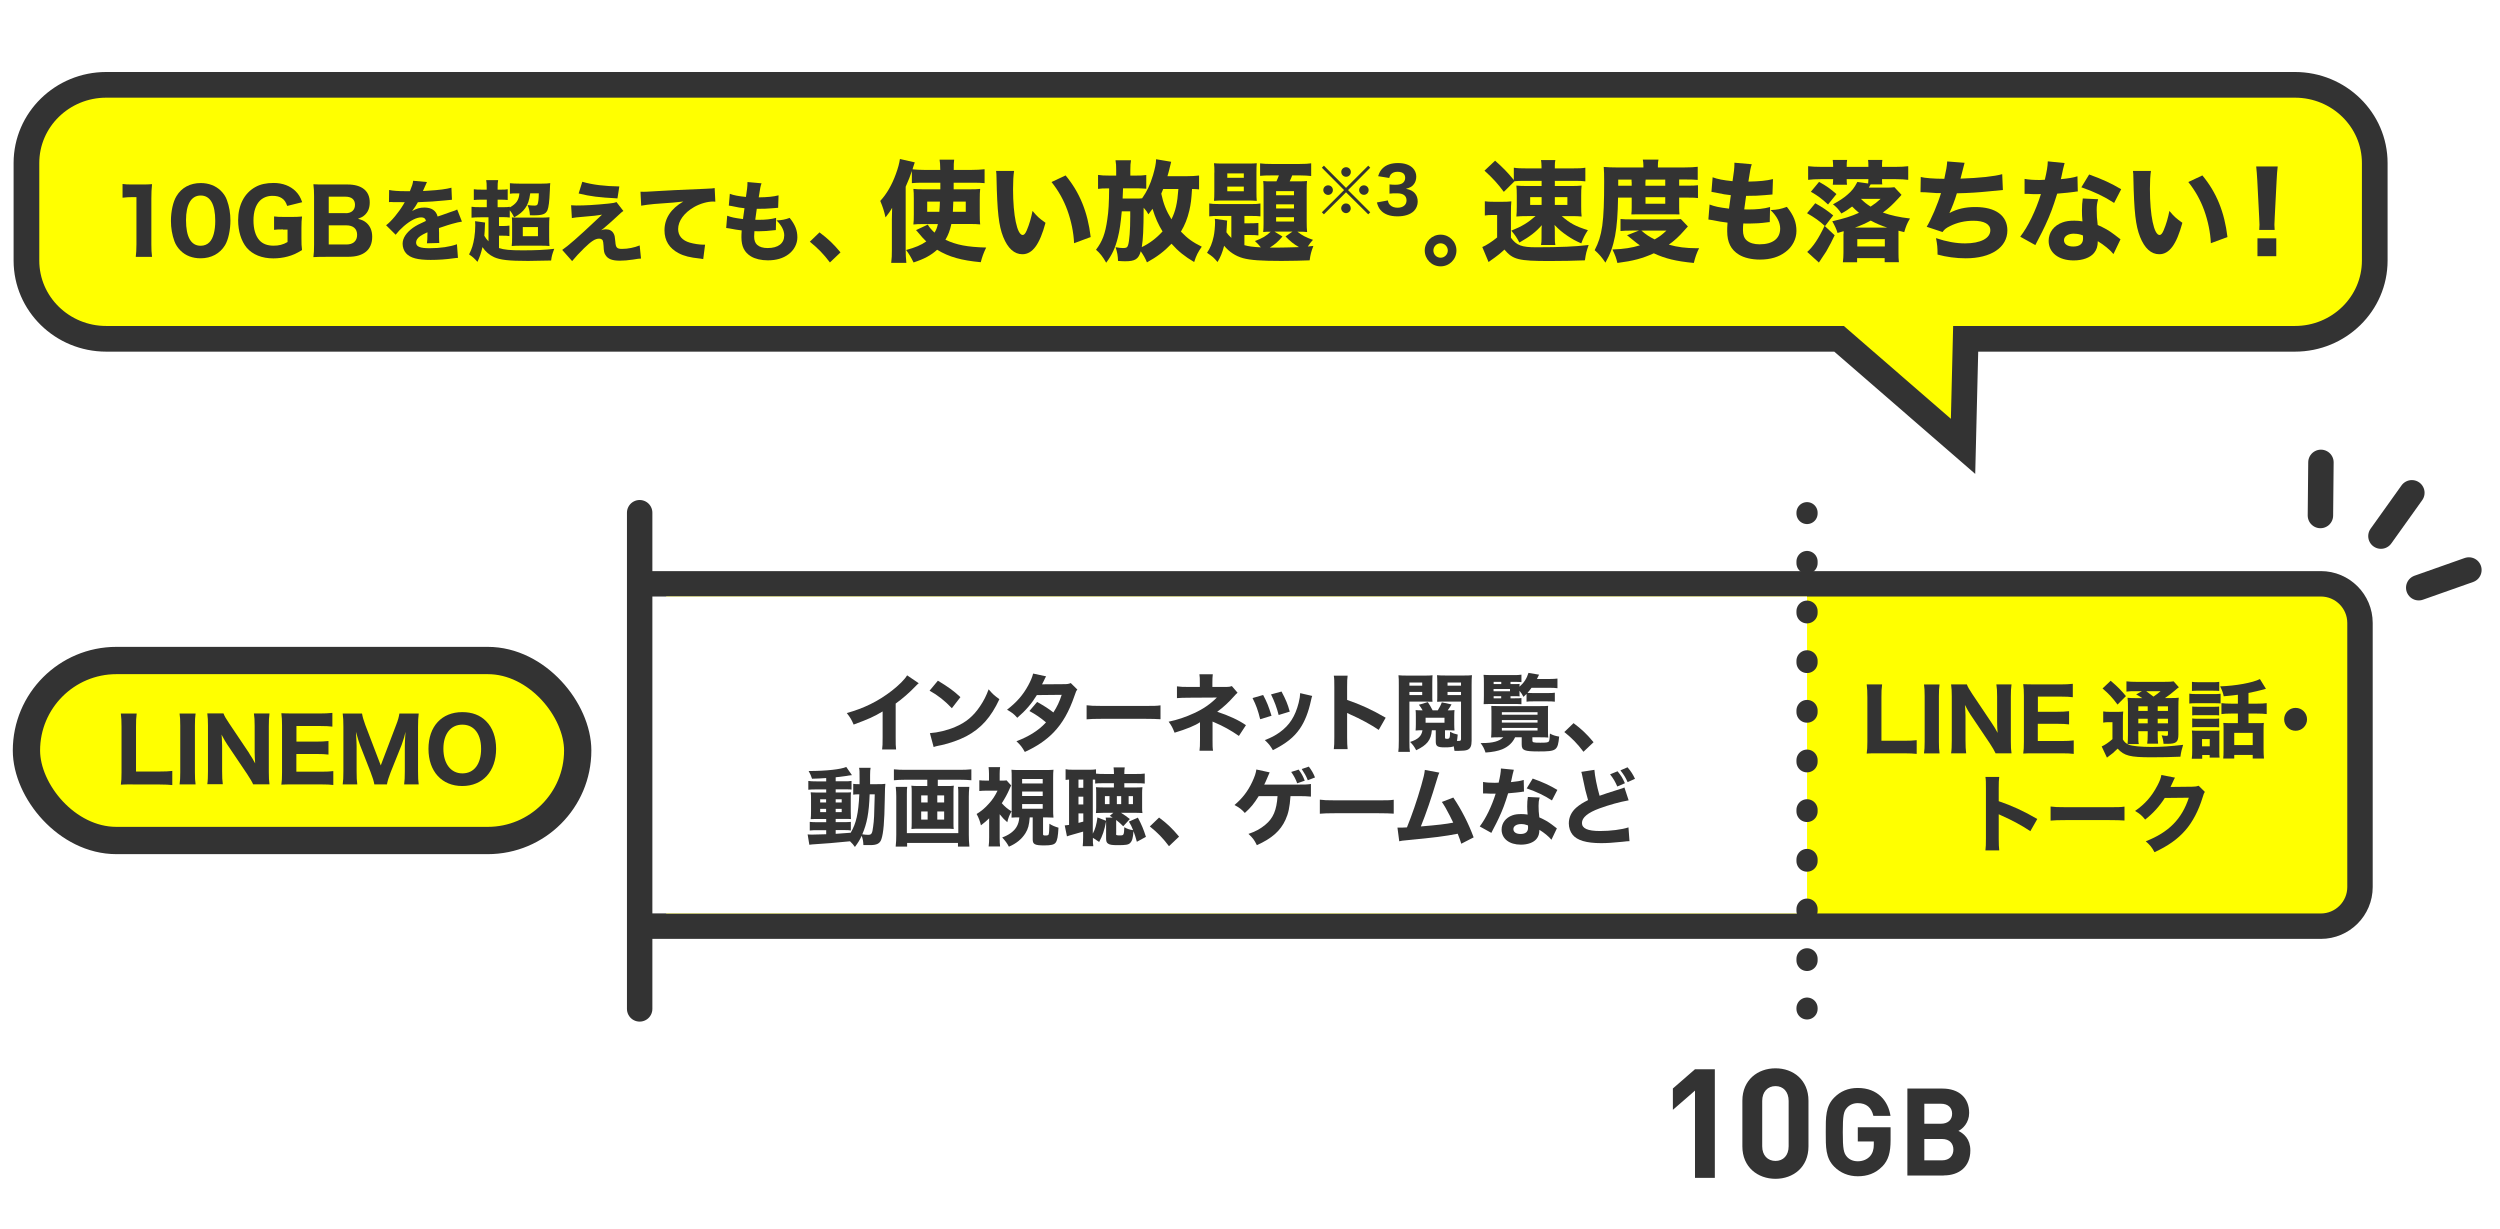 <?xml version="1.0" encoding="UTF-8"?>
<svg id="_レイヤー_2" data-name="レイヤー 2" xmlns="http://www.w3.org/2000/svg" viewBox="0 0 295 145">
  <defs>
    <style>
      .cls-1 {
        stroke-width: 3.03px;
      }

      .cls-1, .cls-2, .cls-3, .cls-4, .cls-5, .cls-6, .cls-7 {
        stroke: #333;
      }

      .cls-1, .cls-2, .cls-4, .cls-5, .cls-7 {
        stroke-miterlimit: 10;
      }

      .cls-1, .cls-2, .cls-6 {
        fill: #ff0;
      }

      .cls-2, .cls-3, .cls-5 {
        stroke-width: 3px;
      }

      .cls-3, .cls-4, .cls-5, .cls-6, .cls-7 {
        stroke-linecap: round;
      }

      .cls-3, .cls-4, .cls-5, .cls-7 {
        fill: none;
      }

      .cls-3, .cls-6 {
        stroke-linejoin: round;
      }

      .cls-8 {
        fill: #fff;
      }

      .cls-4, .cls-7 {
        stroke-width: 2.5px;
      }

      .cls-6 {
        stroke-width: 3.22px;
      }

      .cls-7 {
        stroke-dasharray: .19 5.67;
      }

      .cls-9 {
        fill: #333;
      }
    </style>
  </defs>
  <g id="_レイヤー_2-2" data-name="レイヤー 2">
    <rect class="cls-8" width="295" height="145"/>
    <path class="cls-1" d="M270.8,10.01H12.54c-5.2,0-9.42,4.13-9.42,9.23v11.51c0,5.1,4.22,9.23,9.42,9.23h204.47l14.63,12.69.31-12.69h38.85c5.2,0,9.42-4.13,9.42-9.23v-11.51c0-5.1-4.22-9.23-9.42-9.23Z"/>
    <rect class="cls-6" x="3.12" y="77.94" width="65.05" height="21.24" rx="10.62" ry="10.62"/>
    <path class="cls-2" d="M77.11,68.89h196.75c2.55,0,4.62,2.07,4.62,4.62v31.16c0,2.55-2.07,4.62-4.62,4.62H77.11v-40.39h0Z"/>
    <g>
      <path class="cls-9" d="M15.66,92.56c-.64,0-1.02,0-1.4.03.06-.38.08-.78.08-1.43v-5.38c0-.71-.02-1.11-.08-1.58h1.87c-.07.63-.08.76-.08,1.56v5.28h2.76c.71,0,1.07-.02,1.52-.07v1.67c-.3-.04-.87-.07-1.52-.07h-3.15Z"/>
      <path class="cls-9" d="M23.08,84.2c-.06.41-.08.73-.08,1.42v5.52c0,.66.02,1.02.08,1.42h-1.89c.06-.4.08-.78.08-1.42v-5.52c0-.71-.02-.98-.08-1.42h1.89Z"/>
      <path class="cls-9" d="M29.41,88.91c.24.35.48.76.7,1.17-.03-.36-.06-.91-.06-1.29v-3.12c0-.67-.02-1.04-.09-1.48h1.84c-.06.43-.08.83-.08,1.49v5.44c0,.61.02,1.05.08,1.43h-1.93c-.12-.28-.37-.7-.7-1.2l-2.37-3.52c-.21-.31-.38-.62-.66-1.15q.01.12.04.48c.01.17.03.61.03.81v3c0,.7.02,1.17.08,1.57h-1.83c.06-.37.08-.85.08-1.58v-5.35c0-.57-.02-.98-.08-1.43h1.91c.09.27.3.64.67,1.18l2.37,3.53Z"/>
      <path class="cls-9" d="M39.33,92.63c-.38-.05-.76-.07-1.43-.07h-3.29c-.7,0-.99,0-1.41.03.06-.41.08-.77.08-1.43v-5.59c0-.59-.02-.92-.08-1.41.42.02.69.03,1.4.03h3.19c.56,0,.91-.02,1.43-.07v1.62c-.43-.05-.78-.07-1.43-.07h-2.81v1.84h2.34c.58,0,.96-.02,1.44-.07v1.6c-.44-.05-.76-.07-1.44-.07h-2.35v2.09h2.94c.64,0,.97-.02,1.42-.07v1.64Z"/>
      <path class="cls-9" d="M44.17,92.56c-.05-.35-.2-.83-.44-1.45l-1.25-3.2c-.12-.32-.27-.79-.48-1.56.06,1,.08,1.41.08,1.67v2.99c0,.72.02,1.14.08,1.55h-1.72c.06-.43.08-.85.08-1.55v-5.25c0-.65-.02-1.13-.08-1.56h2.28c.06.38.19.81.38,1.33l1.83,4.79,1.82-4.79c.21-.52.32-.94.38-1.33h2.28c-.06.49-.08.87-.08,1.56v5.25c0,.77.02,1.16.08,1.55h-1.72c.06-.46.08-.83.08-1.55v-3.02c0-.25.02-.66.08-1.64q-.05.2-.16.65c-.05.18-.23.73-.29.88l-1.3,3.24c-.21.53-.39,1.11-.44,1.44h-1.5Z"/>
      <path class="cls-9" d="M57.36,85.1c.77.76,1.18,1.91,1.18,3.26,0,2.65-1.58,4.39-3.99,4.39s-3.99-1.72-3.99-4.38,1.56-4.34,3.99-4.34c1.16,0,2.1.35,2.81,1.07ZM56.77,88.36c0-1.01-.27-1.79-.76-2.28-.38-.38-.88-.57-1.46-.57-1.37,0-2.23,1.1-2.23,2.84s.86,2.91,2.24,2.91,2.21-1.1,2.21-2.89Z"/>
    </g>
    <g>
      <path class="cls-9" d="M200.01,138.99v-10.3l-2.61,2.27v-2.52l2.61-2.27h2.34v12.82h-2.34Z"/>
      <path class="cls-9" d="M209.51,139.1c-2.09,0-3.91-1.37-3.91-3.82v-5.4c0-2.45,1.82-3.82,3.91-3.82s3.89,1.37,3.89,3.82v5.4c0,2.45-1.8,3.82-3.89,3.82ZM211.06,129.91c0-1.08-.63-1.75-1.55-1.75s-1.57.67-1.57,1.75v5.35c0,1.08.65,1.73,1.57,1.73s1.55-.65,1.55-1.73v-5.35Z"/>
      <path class="cls-9" d="M222.12,137.63c-.82.85-1.8,1.17-2.9,1.17s-2.05-.4-2.77-1.12c-1.04-1.04-1.01-2.32-1.01-4.09s-.03-3.05,1.01-4.09c.72-.72,1.61-1.12,2.77-1.12,2.38,0,3.59,1.56,3.86,3.29h-2.02c-.23-.97-.82-1.5-1.84-1.5-.55,0-.99.22-1.28.55-.39.43-.49.91-.49,2.88s.1,2.46.49,2.9c.29.33.73.53,1.28.53.6,0,1.09-.22,1.43-.58.33-.37.46-.83.46-1.37v-.39h-1.89v-1.67h3.87v1.5c0,1.48-.26,2.38-.98,3.13Z"/>
      <path class="cls-9" d="M229.36,138.71h-4.29v-10.26h4.12c2,0,3.17,1.12,3.17,2.88,0,1.14-.75,1.87-1.27,2.12.62.29,1.41.94,1.41,2.3,0,1.92-1.31,2.95-3.14,2.95ZM229.03,130.24h-1.96v2.36h1.96c.85,0,1.32-.48,1.32-1.18s-.47-1.18-1.32-1.18ZM229.16,134.4h-2.09v2.52h2.09c.91,0,1.34-.58,1.34-1.27s-.43-1.25-1.34-1.25Z"/>
    </g>
    <rect class="cls-8" x="75.48" y="70.39" width="137.75" height="37.39"/>
    <g>
      <path class="cls-9" d="M108.41,80.62c-.21.18-.23.2-.38.36-.76.79-1.52,1.45-2.34,2.04v3.94c0,.8,0,1.14.05,1.48h-1.65c.05-.38.06-.63.06-1.45v-3.04c-1.04.62-1.61.88-3.42,1.55-.27-.62-.39-.82-.81-1.36,2.02-.56,3.69-1.38,5.27-2.6.88-.68,1.55-1.35,1.85-1.85l1.37.93Z"/>
      <path class="cls-9" d="M110.67,80.32c1.29.78,1.86,1.2,2.66,1.94l-1.01,1.31c-.83-.88-1.67-1.54-2.63-2.07l.98-1.18ZM109.73,86.51c.92-.06,2.06-.33,2.98-.73,1.27-.53,2.16-1.28,2.94-2.45.45-.67.72-1.21,1.01-1.99.47.55.65.72,1.27,1.16-.99,2.14-2.17,3.46-3.91,4.38-.8.42-1.95.83-2.91,1.04q-.25.05-.44.09c-.23.05-.29.07-.5.14l-.44-1.64Z"/>
      <path class="cls-9" d="M123.44,79.81c-.1.17-.13.22-.26.51-.09.18-.12.25-.22.43l2.64-.02c.35,0,.52-.03.75-.13l.78.77c-.14.16-.15.18-.32.68-.66,1.93-1.43,3.28-2.49,4.38-.88.91-1.97,1.65-3.39,2.3-.34-.6-.51-.81-.99-1.26.83-.33,1.32-.57,1.91-.93.67-.43,1.08-.76,1.58-1.3-.68-.57-1.21-.93-1.96-1.34l.91-1.07c.88.49,1.35.8,1.92,1.24.43-.66.73-1.3.98-2.08l-2.93.03c-.61,1-1.31,1.82-2.31,2.68-.41-.46-.61-.61-1.21-.95,1.14-.89,1.88-1.73,2.5-2.87.29-.53.48-.99.58-1.4l1.53.33Z"/>
      <path class="cls-9" d="M128.22,83.22c.45.06.81.08,1.83.08h5.06c1.01,0,1.37,0,1.83-.07v1.64c-.4-.03-1.06-.05-1.84-.05h-5.05c-.87,0-1.44.02-1.83.06v-1.66Z"/>
      <path class="cls-9" d="M143.08,87.32c0,.63,0,.95.06,1.27h-1.6c.05-.35.06-.67.06-1.28v-2.09c-.51.37-1.63.83-3,1.24-.24-.61-.34-.8-.7-1.3,1.04-.22,2-.54,2.99-1,1.08-.49,1.93-1.08,2.7-1.85l-3.32.02c-.65,0-1.02.02-1.39.05v-1.39c.46.06.68.07,1.41.07h1.29v-.45c0-.51,0-.77-.05-1.05h1.58c-.04.32-.05.61-.05,1.03v.47h1.64c.29,0,.48-.03.66-.1l.67.78q-.16.13-.44.45c-.59.67-1.24,1.27-1.96,1.8,1.33.43,2.55.99,3.39,1.58l-.83,1.27c-.95-.66-1.87-1.17-2.87-1.59-.12-.04-.14-.06-.24-.11v2.18Z"/>
      <path class="cls-9" d="M149.05,82.01c.44.82.64,1.32.99,2.45l-1.34.41c-.27-1.09-.46-1.61-.9-2.5l1.25-.36ZM154.84,82.12c-.06.17-.07.2-.15.56-.29,1.35-.72,2.45-1.31,3.31-.71,1.02-1.6,1.73-3.18,2.53-.31-.53-.45-.71-.95-1.19.76-.29,1.19-.52,1.76-.92,1.16-.84,1.82-1.87,2.23-3.47.12-.49.17-.82.18-1.15l1.42.33ZM151.22,81.6c.53,1.01.72,1.46.97,2.37l-1.31.4c-.19-.79-.51-1.65-.9-2.43l1.24-.34Z"/>
      <path class="cls-9" d="M157.39,88.4c.05-.38.06-.73.06-1.41v-5.92c0-.71,0-.99-.06-1.34h1.63c-.05.38-.06.61-.06,1.34v1.52c1.55.53,2.92,1.15,4.55,2.1l-.82,1.44c-.89-.61-2.2-1.32-3.35-1.82-.19-.08-.23-.1-.38-.18v2.88c0,.64.02,1.01.06,1.39h-1.63Z"/>
      <path class="cls-9" d="M166.31,87.52c0,.59.01.88.06,1.2h-1.37c.04-.31.06-.64.06-1.29v-6.59c0-.52,0-.88-.04-1.16.27.03.57.04,1.02.04h1.98c.53,0,.75,0,1.02-.04-.02.25-.03.51-.03.93v1.37c0,.42,0,.62.02.83-.23,0-.56-.02-.87-.02h-1.85v4.73ZM166.31,80.91h1.51v-.37h-1.51v.37ZM166.31,82.02h1.51v-.37h-1.51v.37ZM170.51,87.04c0,.11.05.14.25.14.3,0,.34-.09.35-.83.34.18.45.22.9.33-.04.45-.05.5-.09.75q.18,0,.21,0c.21,0,.27-.05.27-.25v-4.39h-1.94c-.33,0-.57,0-.88.02.02-.26.02-.43.02-.84v-1.37c0-.38-.01-.68-.03-.93.27.03.5.04,1.03.04h2.07c.45,0,.75,0,1.02-.04-.03.29-.04.65-.04,1.16v6.58c0,.61-.14.92-.49,1.07-.18.08-.55.12-1.03.12-.1,0-.12,0-.5,0-.03-.25-.05-.33-.09-.54-.17.09-.49.13-1.05.13-.87,0-1.07-.13-1.07-.69v-1.33h-.46c-.1,1.15-.56,1.74-1.85,2.36-.21-.41-.4-.67-.72-.98.95-.3,1.36-.7,1.46-1.38-.32,0-.53,0-.81.03.02-.22.03-.43.03-.74v-.92c0-.27,0-.57-.03-.75.24.02.44.03.83.03-.15-.26-.23-.39-.44-.66l1.05-.31c.19.27.32.49.57.97h.61c.2-.32.39-.69.47-.94l1.15.24c-.13.24-.21.36-.45.7.36,0,.55,0,.8-.03-.02.21-.03.42-.03.75v.91c0,.33.01.54.03.75-.24-.02-.48-.03-.79-.03h-.33v.87ZM170.45,84.69h-2.23v.59h2.23v-.59ZM170.81,80.91h1.59v-.37h-1.59v.37ZM170.81,82.02h1.59v-.37h-1.59v.37Z"/>
      <path class="cls-9" d="M176.99,87c-.45,0-.82,0-1.04.03.02-.21.04-.56.04-1v-2.14c0-.26,0-.35-.02-.59.19,0,.48.02.99.02h4.78c.48,0,.69,0,.94-.03-.02.17-.02.3-.02.59v2.07c0,.5,0,.92.04,1.08-.23-.02-.55-.03-1.04-.03h-.84v.36c0,.25.09.28.94.28.75,0,.91-.03,1.01-.16.06-.09.1-.33.12-.92.35.19.58.27,1.09.36-.16,1.64-.31,1.75-2.4,1.75-1.72,0-2.02-.12-2.02-.83v-.84h-.78c-.29.64-.81,1.12-1.53,1.42-.51.2-1.1.32-1.96.38-.15-.46-.29-.73-.58-1.12h.2c1.25,0,1.98-.2,2.48-.68h-.4ZM178.24,82.4h.49c.44,0,.65-.01.8-.03v.73c-.22-.02-.41-.03-.8-.03h-2.93c-.32,0-.43,0-.73.02.02-.3.03-.48.03-1.03v-1.36c0-.54,0-.8-.04-1.07.26.02.51.03,1.04.03h2.44c.45,0,.71,0,.99-.05v.88c-.19-.02-.41-.03-.76-.03h-.53v.26h.48c.29,0,.46,0,.6-.02-.02.12-.02.16-.02.33.53-.46.86-.97,1.06-1.63l1.25.21c-.11.24-.14.29-.25.51h1.52c.36,0,.65-.02.9-.05v1.14c-.26-.04-.55-.05-.9-.05h-2.16c-.17.24-.29.39-.48.6.27.02.37.02.6.02h1.74c.42,0,.67,0,.89-.04v1.06c-.24-.03-.47-.04-.87-.04h-1.62c-.36,0-.65,0-.85.04v-.92c-.13.14-.19.19-.36.35-.16-.31-.27-.48-.47-.72v.17c0,.27,0,.33.02.49-.23-.02-.32-.02-.62-.02h-.46v.25ZM177.15,80.72v-.26h-.9v.26h.9ZM178.18,81.57v-.27h-1.94v.27h1.94ZM176.25,82.15v.25h.89v-.25h-.89ZM177.22,84.34h4.21v-.3h-4.21v.3ZM177.22,85.27h4.21v-.3h-4.21v.3ZM177.22,86.2h4.21v-.3h-4.21v.3Z"/>
      <path class="cls-9" d="M185.68,85.33c.95.71,1.55,1.28,2.36,2.25l-1.19,1.13c-.74-.98-1.33-1.58-2.26-2.33l1.09-1.05Z"/>
      <path class="cls-9" d="M97.48,91.81c-.7.05-.96.06-1.66.08-.11-.34-.2-.55-.4-.91,2.07,0,3.81-.2,4.44-.48l.67.97c-.06,0-.07,0-.14.01q-.06,0-.27.04s-.07,0-.16.03q-.28.04-1.35.17v.47h.93c.48,0,.69,0,.94-.04v1.02c-.15-.02-.25-.03-.68-.03h-1.19v.37h.99c.47,0,.59,0,.82-.02-.03.2-.03.37-.03.87v1.39q0,.67.02.9c-.18-.02-.4-.02-.89-.02h-.91v.38h.83c.51,0,.7,0,.96-.03v1.02c-.17-.04-.32-.05-.64-.05h-1.15v.44q.55-.03,1.77-.13c.66-1.12.91-2.26,1.02-4.53-.35,0-.49,0-.72.04v-1.28c.17.03.32.04.63.04h.12v-.62c0-.9,0-1.03-.06-1.31h1.36c-.04.22-.06.41-.06.86,0,.06,0,.48,0,1.07h.84c.45,0,.68,0,.96-.04-.04.4-.04.43-.07,1.92-.04,2.56-.15,3.87-.39,4.59-.16.52-.53.72-1.3.72-.36,0-.68,0-.83,0-.02-.46-.07-.73-.2-1.1-.24.51-.39.76-.8,1.32-.2-.28-.29-.39-.58-.67-2.37.23-2.42.23-4.18.35-.17,0-.35.03-.62.06l-.2-1.22c.2.02.33.02.63.02.23,0,.97-.02,1.56-.04v-.48h-.99c-.33,0-.67,0-.95.04v-1.02c.29.03.5.04.96.04h.98v-.38h-.83c-.49,0-.71,0-1,.02.03-.26.04-.47.04-.94v-1.31c0-.47,0-.63-.04-.92.29.02.56.03,1,.03h.83v-.37h-1.16c-.43,0-.65,0-.95.04v-1.04c.29.04.52.05.95.05h1.16v-.38ZM96.78,94.31v.38h.7v-.38h-.7ZM96.78,95.45v.38h.7v-.38h-.7ZM98.61,94.69h.71v-.38h-.71v.38ZM98.61,95.83h.71v-.38h-.71v.38ZM102.62,93.73c-.08,2.2-.32,3.45-.87,4.72.29.04.53.06.68.06.41,0,.5-.13.6-.97.11-.78.13-1.18.19-3.81h-.6Z"/>
      <path class="cls-9" d="M106.79,92.01c-.46,0-.88.02-1.31.06v-1.29c.39.04.8.06,1.29.06h6.53c.47,0,.89-.02,1.32-.06v1.29c-.4-.04-.87-.06-1.31-.06h-2.65v.74h1.08c.38,0,.59,0,.81-.04-.03.22-.04.42-.04.76v3.6c0,.42,0,.54.03.75-.12,0-.41-.03-.49-.03h-4c-.08,0-.38.02-.5.03.02-.23.03-.35.03-.75v-3.6c0-.33,0-.53-.04-.76.22.03.43.04.82.04h1.06v-.74h-2.63ZM114.38,92.85c-.04.37-.06.83-.06,1.17v4.47c0,.5.02.93.07,1.41h-1.35v-.43h-6v.43h-1.35c.05-.45.07-.87.07-1.39v-4.52c0-.38-.02-.73-.06-1.14h1.35c-.03.2-.04.4-.04.85v4.61h6.07v-4.63c0-.4,0-.59-.04-.83h1.34ZM108.7,93.86v.83h.76v-.83h-.76ZM108.7,95.75v.96h.76v-.96h-.76ZM111.41,94.69v-.83h-.81v.83h.81ZM111.41,96.71v-.96h-.81v.96h.81Z"/>
      <path class="cls-9" d="M117.96,98.78c0,.52.01.78.05,1.1h-1.35c.05-.37.06-.64.06-1.1v-2.22c-.33.32-.51.48-.97.83-.1-.46-.27-.91-.51-1.34.56-.34.99-.7,1.44-1.21.43-.46.71-.89,1.03-1.54h-1.3c-.32,0-.54,0-.85.04v-1.27c.22.03.46.04.77.04h.37v-.82c0-.25-.02-.51-.05-.77h1.36c-.03.22-.05.5-.05.78v.81h.28c.26,0,.43,0,.53-.03l.55.61c-.09.16-.13.24-.23.48-.22.51-.52,1.06-.88,1.61.36.41.7.69,1.15.96-.25.43-.4.81-.5,1.28-.38-.33-.5-.45-.9-.94v2.7ZM121.51,96.45c-.08.94-.19,1.35-.51,1.87-.43.69-1.08,1.22-1.95,1.59-.23-.43-.41-.67-.79-1.09.76-.27,1.36-.7,1.68-1.22.2-.33.31-.71.34-1.15-.34,0-.46,0-.92.03,0-.32.02-.65.02-1.01v-3.64c0-.56,0-.64-.03-1,.27.03.4.03.97.03h3.03c.55,0,.69,0,.96-.03-.03.25-.04.51-.04,1v3.64c0,.44,0,.64.04,1.01-.21,0-.76-.03-.94-.03h-.29v2c0,.1.07.14.25.14.28,0,.38-.03.41-.13.05-.13.08-.56.09-1.26.32.21.64.34,1.07.47-.05,1.01-.14,1.51-.34,1.77-.17.23-.54.32-1.33.32-1.12,0-1.37-.13-1.37-.71v-2.6h-.35ZM120.61,92.45h2.43v-.53h-2.43v.53ZM120.61,93.93h2.43v-.53h-2.43v.53ZM120.61,95.43h2.43v-.55h-2.43v.55Z"/>
      <path class="cls-9" d="M131.69,98.39c0,.16.06.19.46.19.46,0,.48-.03.52-.97.34.2.61.29,1.04.35-.18-.44-.25-.6-.5-1.01l1.06-.47c.45.85.67,1.38.95,2.27l-1.07.58c-.17-.6-.24-.84-.4-1.26-.05.82-.16,1.18-.4,1.41-.2.2-.5.25-1.43.25-.69,0-.94-.04-1.15-.17-.19-.11-.25-.28-.25-.64v-1.69c0-.11,0-.17,0-.31-.21,1.08-.43,1.73-.82,2.43l-.74-.49c0,.53,0,.71.05.99h-1.25c.03-.31.05-.6.05-1.09v-.63c-.45.14-.98.29-1.58.45-.13.04-.16.05-.33.11l-.26-1.29c.1,0,.26-.02.51-.06v-5.35c-.2.01-.28.02-.41.04v-1.26c.23.05.46.06.9.06h1.77c.47,0,.66,0,.92-.05v.51c.27.03.55.04,1,.04h1.12c0-.36-.02-.51-.05-.78h1.32c-.04.25-.05.43-.05.78h1.37c.5,0,.7,0,1.04-.05v1.18c-.31-.03-.54-.04-1.02-.04h-1.39v.5h1.18c.39,0,.7,0,.96-.03-.03.21-.04.39-.04.68v1.7c0,.31,0,.49.04.67-.36-.02-.6-.03-1.02-.03h-1.51c.48.31.7.46,1.04.74l-.78.85c-.33-.33-.48-.47-.83-.74,0,.16,0,.23,0,.42v1.21ZM127.26,92.96h.57v-.97h-.57v.97ZM127.26,94.93h.57v-.92h-.57v.92ZM127.26,97.1c.24-.06.26-.06.57-.15v-.97h-.57v1.12ZM128.95,98.37c.27-.49.44-1.07.55-1.91l1.01.39c0-.18-.02-.23-.04-.37h.83c-.13-.08-.18-.11-.35-.21l.43-.36h-1.11c-.37,0-.66.01-.95.03.02-.21.03-.39.03-.65v-1.74c0-.28,0-.45-.03-.66.28.02.56.03.97.03h1.15v-.5h-1.19c-.51,0-.76,0-1.02.04v-.46q-.1,0-.28-.01v6.38ZM130.38,94.89h.54v-.95h-.54v.95ZM131.79,94.89h.51v-.95h-.51v.95ZM133.18,94.89h.51v-.95h-.51v.95Z"/>
      <path class="cls-9" d="M136.77,96.47c.95.71,1.55,1.28,2.36,2.25l-1.19,1.13c-.74-.98-1.33-1.58-2.26-2.33l1.09-1.05Z"/>
      <path class="cls-9" d="M152.28,93.94c-.1,1.35-.25,2.04-.59,2.79-.6,1.31-1.6,2.2-3.38,3-.31-.63-.48-.85-.99-1.33.83-.28,1.4-.59,1.99-1.08.93-.77,1.33-1.71,1.44-3.38h-2.22c-.57.91-.93,1.35-1.64,1.99-.42-.46-.61-.6-1.22-.94.92-.77,1.59-1.64,2.1-2.74.29-.63.42-1.01.48-1.45l1.57.34q-.08.16-.34.79c-.15.36-.16.37-.3.65h4.1c.69,0,.94,0,1.41-.07v1.49c-.38-.04-.88-.06-1.42-.06h-.99ZM153.24,90.81c.36.49.5.75.72,1.31l-.89.31c-.17-.48-.39-.89-.71-1.34l.88-.28ZM154.44,90.46c.32.41.56.83.73,1.28l-.85.33c-.19-.48-.34-.75-.72-1.33l.84-.28Z"/>
      <path class="cls-9" d="M155.74,94.36c.45.06.81.08,1.83.08h5.06c1.01,0,1.37,0,1.83-.07v1.64c-.4-.03-1.06-.05-1.84-.05h-5.05c-.87,0-1.44.02-1.83.06v-1.66Z"/>
      <path class="cls-9" d="M169.84,91.18c-.1.21-.13.29-.26.73-.66,2.2-1.3,4.09-1.92,5.61,2.02-.17,2.95-.28,3.82-.45-.1-.22-.2-.42-.41-.83-.43-.83-.6-1.13-.93-1.61l1.35-.52c.97,1.44,1.8,3.07,2.4,4.7l-1.46.75q-.11-.4-.42-1.18c-1.53.3-2.71.45-5.95.76-.57.05-.71.07-.95.13l-.21-1.61q.14,0,.27,0c.21,0,.4,0,.85-.03.61-1.51,1.17-3.13,1.69-4.94.28-.97.37-1.37.42-1.84l1.71.32Z"/>
      <path class="cls-9" d="M178.63,90.84q-.04.1-.14.54c-.02.09-.07.31-.14.66q-.04.15-.06.25c.65-.06,1.15-.14,1.51-.26l.03,1.38c-.11,0-.15,0-.31.04-.35.05-.76.09-1.56.16-.39,1.26-.63,1.91-1.09,2.9-.23.49-.32.67-.7,1.39q-.13.25-.19.38l-1.37-.76c.72-.95,1.4-2.35,1.88-3.87q-.3,0-.54,0h-.12q-.11,0-.45-.02h-.38v-1.36c.36.07.8.1,1.4.1.06,0,.25,0,.44-.02.18-.75.26-1.24.27-1.67l1.52.15ZM183.07,99.09c-.31-.38-.87-.84-1.42-1.17-.01.47-.1.77-.34,1.07-.35.43-1.03.68-1.85.68-1.37,0-2.27-.71-2.27-1.78,0-.76.48-1.4,1.27-1.68.3-.11.61-.15,1.07-.15.29,0,.46.02.73.06-.04-.4-.05-.68-.05-.97,0-.45.02-.74.08-1.11l1.39.07c-.11.4-.13.58-.13.99,0,.45.02.8.09,1.35.63.28,1.02.5,1.51.87.13.09.22.16.39.3q.09.07.17.13l-.64,1.34ZM179.5,97.24c-.55,0-.92.24-.92.59s.31.58.84.58c.6,0,.89-.25.89-.74,0-.09,0-.28-.02-.28-.31-.11-.51-.15-.79-.15ZM183.13,94.45c-.91-.59-1.82-1.02-2.98-1.42l.71-1.16c1.2.43,2,.8,2.91,1.34l-.64,1.24Z"/>
      <path class="cls-9" d="M188.14,90.84c.04.68.3,2,.61,3.06.55-.2.97-.34,2.53-.83.2-.06.25-.08.4-.15l.5,1.52c-1.02.18-2.29.53-3.44.95-1.37.5-2.07,1.08-2.07,1.72s.66.95,2.14.95c1.23,0,2.57-.17,3.35-.43l.12,1.63c-.22,0-.27,0-.84.07-1.09.11-1.8.16-2.51.16-1.73,0-2.84-.33-3.37-1-.28-.35-.44-.84-.44-1.33,0-.72.31-1.37.89-1.87.4-.34.73-.55,1.38-.88-.24-.81-.4-1.46-.64-2.67-.1-.49-.11-.51-.16-.66l1.55-.24ZM190.87,91.01c.43.52.59.79.87,1.41l-.9.39c-.24-.56-.46-.94-.85-1.44l.88-.36ZM192.05,90.54c.41.48.63.83.88,1.36l-.87.39c-.26-.57-.4-.8-.85-1.39l.84-.36Z"/>
    </g>
    <g>
      <path class="cls-9" d="M221.63,88.89c-.62,0-.99,0-1.36.03.06-.37.08-.76.08-1.39v-5.23c0-.69-.02-1.08-.08-1.54h1.82c-.07.61-.08.74-.08,1.52v5.13h2.68c.69,0,1.04-.02,1.48-.07v1.62c-.29-.04-.85-.07-1.48-.07h-3.06Z"/>
      <path class="cls-9" d="M228.87,80.77c-.06.4-.08.71-.08,1.38v5.37c0,.64.02.99.08,1.38h-1.84c.06-.39.08-.76.08-1.38v-5.37c0-.69-.02-.95-.08-1.38h1.84Z"/>
      <path class="cls-9" d="M235.04,85.34c.23.34.47.74.68,1.14-.03-.35-.06-.88-.06-1.25v-3.03c0-.65-.02-1.01-.09-1.44h1.79c-.06.42-.08.81-.08,1.45v5.29c0,.59.02,1.02.08,1.39h-1.88c-.12-.27-.36-.68-.68-1.17l-2.3-3.42c-.2-.3-.37-.6-.64-1.12q0,.12.04.47c0,.17.03.59.03.79v2.92c0,.68.02,1.14.08,1.53h-1.78c.06-.36.08-.83.08-1.54v-5.2c0-.55-.02-.95-.08-1.39h1.86c.09.26.29.62.65,1.15l2.3,3.43Z"/>
      <path class="cls-9" d="M244.7,88.96c-.37-.05-.74-.07-1.39-.07h-3.2c-.68,0-.96,0-1.37.03.06-.4.08-.75.08-1.39v-5.43c0-.57-.02-.9-.08-1.37.41.02.67.03,1.36.03h3.1c.54,0,.88-.02,1.39-.07v1.58c-.42-.05-.76-.07-1.39-.07h-2.73v1.79h2.28c.56,0,.93-.02,1.4-.07v1.56c-.43-.05-.74-.07-1.4-.07h-2.29v2.03h2.86c.62,0,.94-.02,1.38-.07v1.59Z"/>
      <path class="cls-9" d="M248.18,83.95c.26.04.43.05.79.05h.81c.31,0,.53,0,.76-.04-.03.29-.04.55-.04,1.11v2.19c.17.3.42.51.72.63.4.15,1.46.25,2.66.25s2.17-.07,3.73-.25c-.15.46-.25.87-.32,1.4-1.16.05-2.19.07-3.42.07-2.53,0-3.2-.17-3.99-1.02-.5.49-.57.55-1.26,1.06l-.62-1.32c.37-.16.81-.46,1.27-.86v-2h-.47c-.22,0-.37,0-.62.05v-1.32ZM249.06,80.33c.82.7,1.25,1.14,1.8,1.81l-.99,1c-.61-.82-1.04-1.28-1.77-1.9l.96-.91ZM252.78,82.37c-.32-.21-.48-.31-.71-.43l.68-.38h-.77c-.49,0-.76,0-1.06.05v-1.21c.34.04.69.06,1.26.06h3.11c.68,0,1.02-.02,1.2-.06l.62.7c-.14.09-.15.1-.49.39-.36.31-.81.65-1.15.88h.63c.49,0,.72,0,.99-.04-.03.27-.04.57-.04,1.11v3.23c0,.88-.25,1.1-1.27,1.1-.1,0-.26,0-.48,0-.04-.43-.1-.67-.23-1,.24.04.4.06.56.06.17,0,.19-.03.19-.25v-.3h-1.21v.35c0,.58.01.8.05,1.12h-1.29c.04-.29.06-.6.06-1.12v-.35h-1.11v.42c0,.62,0,.87.06,1.1h-1.33c.03-.29.05-.6.05-1.1v-3.19c0-.54,0-.81-.05-1.17.31.03.61.04,1.13.04h.6ZM252.32,83.35v.54h1.11v-.54h-1.11ZM252.32,85.35h1.11v-.54h-1.11v.54ZM253.25,81.56c.26.18.46.33.86.64.34-.23.52-.37.84-.64h-1.7ZM254.61,83.89h1.21v-.54h-1.21v.54ZM255.82,84.81h-1.21v.54h1.21v-.54Z"/>
      <path class="cls-9" d="M258.34,81.85c.25.04.43.05.81.05h2.07c.41,0,.59,0,.81-.04v1.15c-.23-.03-.32-.03-.77-.03h-2.11c-.36,0-.55,0-.81.04v-1.17ZM259.86,89.53h-1.23c.04-.3.05-.57.05-.94v-1.62c0-.31,0-.5-.04-.77.25.02.44.03.76.03h1.86c.37,0,.48,0,.64-.03-.02.19-.02.33-.02.69v1.75c0,.4,0,.53.03.76h-1.17v-.31h-.88v.44ZM258.65,80.46c.27.03.44.04.87.04h1.48c.42,0,.6,0,.87-.04v1.07c-.25-.02-.46-.03-.87-.03h-1.48c-.38,0-.63,0-.87.03v-1.07ZM258.68,83.37c.19.02.32.03.63.03h1.94c.31,0,.45,0,.61-.03v1.05c-.2-.02-.33-.03-.61-.03h-1.94c-.31,0-.42,0-.63.03v-1.05ZM258.68,84.78c.22.03.31.03.63.03h1.94c.32,0,.43,0,.61-.03v1.05c-.21-.03-.3-.03-.63-.03h-1.93c-.31,0-.42,0-.62.03v-1.05ZM259.84,88.07h.91v-.86h-.91v.86ZM264.07,81.98c-.62.08-.79.1-1.67.18-.09-.42-.19-.7-.42-1.17,1.84-.06,3.85-.43,4.69-.86l.71,1.15c-.11.03-.14.04-.29.08-.43.12-1.2.3-1.77.41v1.26h1.01c.49,0,.82-.02,1.14-.06v1.29c-.34-.04-.68-.06-1.14-.06h-1.01v1.13h1.07c.34,0,.56,0,.74-.03-.02.21-.03.49-.03.84v2.27c0,.41.02.83.05,1.1h-1.33v-.43h-2.18v.43h-1.3c.03-.25.04-.57.04-1.05v-2.4c0-.31,0-.47-.03-.76.22.02.44.03.74.03h.98v-1.13h-.8c-.49,0-.81.02-1.14.06v-1.29c.32.04.66.06,1.15.06h.79v-1.05ZM263.64,87.92h2.18v-1.44h-2.18v1.44Z"/>
      <path class="cls-9" d="M272.23,84.88c0,.75-.6,1.35-1.35,1.35s-1.35-.6-1.35-1.35.6-1.35,1.35-1.35,1.35.6,1.35,1.35Z"/>
      <path class="cls-9" d="M234.28,100.35c.05-.38.06-.73.06-1.41v-5.92c0-.71,0-.99-.06-1.34h1.63c-.05.38-.06.61-.06,1.34v1.52c1.55.53,2.92,1.15,4.55,2.1l-.82,1.44c-.89-.61-2.2-1.32-3.35-1.82-.19-.08-.23-.1-.38-.18v2.88c0,.64.02,1.01.06,1.39h-1.63Z"/>
      <path class="cls-9" d="M241.97,95.17c.45.06.81.08,1.83.08h5.06c1.01,0,1.37,0,1.83-.07v1.64c-.4-.03-1.06-.05-1.84-.05h-5.05c-.87,0-1.44.02-1.83.06v-1.66Z"/>
      <path class="cls-9" d="M256.65,91.76c-.05.07-.15.27-.29.59-.09.2-.13.29-.24.51l2.6-.03c.33,0,.53-.04.72-.11l.73.72c-.1.16-.14.25-.26.65-.48,1.56-1.18,2.91-2.05,3.9-.9,1.03-2.04,1.84-3.63,2.57-.33-.61-.5-.81-1.03-1.29,2.7-1.05,4.26-2.62,5.08-5.14l-2.84.03c-.61.97-1.39,1.83-2.31,2.55-.42-.51-.6-.66-1.19-1.02,1.17-.81,1.96-1.71,2.62-2.97.29-.54.43-.92.48-1.27l1.61.31Z"/>
    </g>
    <g>
      <path class="cls-9" d="M14.47,21.71c.35.05.61.06,1.14.06h1.14c.63,0,.78-.01,1.19-.04-.06.59-.08,1.04-.08,1.7v5.41c0,.59.02.99.08,1.47h-1.92c.05-.42.08-.89.08-1.47v-5.58h-.46c-.41,0-.73.02-1.18.07v-1.62Z"/>
      <path class="cls-9" d="M21.3,29.57c-.33-.33-.57-.7-.72-1.11-.27-.74-.41-1.55-.41-2.4,0-1.11.25-2.26.65-2.91.6-1.01,1.62-1.55,2.87-1.55.94,0,1.77.32,2.37.91.33.33.58.7.72,1.11.27.73.41,1.55.41,2.41,0,1.1-.25,2.27-.64,2.91-.6.99-1.63,1.54-2.88,1.54-.96,0-1.77-.31-2.37-.91ZM21.95,25.98c0,1.99.59,3.02,1.73,3.02.42,0,.78-.15,1.04-.42.44-.45.68-1.35.68-2.51,0-1.98-.59-3-1.72-3s-1.73,1.07-1.73,2.91Z"/>
      <path class="cls-9" d="M33.4,27.07c-.54,0-.75.01-1.06.05v-1.58c.39.05.62.06,1.31.06h.69c.5,0,.87-.01,1.3-.05-.05.4-.07.72-.07,1.37v1.14c0,.68.01.99.07,1.45-.69.42-1.1.6-1.7.76-.5.14-1.12.22-1.68.22-1.35,0-2.45-.44-3.15-1.26-.64-.77-1.01-1.95-1.01-3.24,0-1.79.74-3.2,2.02-3.91.59-.34,1.31-.49,2.17-.49,1.06,0,1.97.35,2.6.98.36.37.55.68.77,1.29l-1.77.44c-.17-.48-.33-.71-.63-.91-.29-.2-.64-.28-1.13-.28-.58,0-1.11.21-1.48.59-.48.5-.74,1.28-.74,2.31s.24,1.82.69,2.33c.38.43.94.65,1.68.65.63,0,1.12-.12,1.65-.43v-1.47h-.54Z"/>
      <path class="cls-9" d="M38.42,30.31c-.69,0-1,0-1.44.03.06-.46.08-.77.08-1.48v-5.7c0-.52-.02-.94-.08-1.42.52.03.64.03,1.43.03h2.61c1.67,0,2.61.76,2.61,2.11,0,.66-.2,1.14-.6,1.5-.21.2-.4.29-.79.44.48.12.75.25,1.02.49.44.4.66.93.66,1.64,0,1.51-1,2.35-2.79,2.35h-2.72ZM40.79,25.16c.69,0,1.1-.38,1.1-.99s-.39-.96-1.11-.96h-1.99v1.94h2ZM38.79,28.85h2.09c.8,0,1.26-.42,1.26-1.14s-.46-1.12-1.28-1.12h-2.07v2.27Z"/>
      <path class="cls-9" d="M45.93,22.42c.39.09,1.06.14,1.92.14h.52c.26-.63.34-.88.38-1.23l1.63.15q-.07.12-.39.87c-.04.09-.04.11-.08.19.16-.02.19-.02.65-.04,1.25-.07,2.11-.19,2.71-.35l.06,1.42q-.33.03-.83.08c-.77.09-2.13.18-3.19.21-.2.37-.35.59-.68,1.04.55-.3.92-.41,1.45-.41.85,0,1.38.36,1.56,1.06.09-.03.28-.09.56-.19.41-.15.46-.17.93-.33.6-.2.64-.21.82-.31l.56,1.43c-.3.04-.65.12-1.19.27q-.25.06-1.52.49v.35s.01.19.01.19v.52c0,.32.01.49.03.7l-1.46.04c.04-.2.06-.66.06-1.22,0-.01,0-.04-.01-.08-.43.2-.64.31-.84.45-.33.23-.49.49-.49.76,0,.48.45.67,1.6.67,1.27,0,2.4-.17,3.22-.47l.12,1.61c-.2.01-.24.01-.52.05-.88.13-1.82.19-2.7.19-1.54,0-2.41-.23-2.9-.78-.26-.29-.41-.7-.41-1.13,0-.65.42-1.3,1.22-1.88.35-.25.81-.49,1.53-.81-.05-.28-.23-.42-.54-.42-.57,0-1.28.36-2.07,1.04-.43.38-.69.66-.96,1.01l-1.13-1.12c.59-.43,1.5-1.52,2.05-2.46.09-.18.11-.19.16-.26-.59,0-.67,0-.98-.01-.2,0-.37,0-.4,0-.09,0-.16,0-.18-.01h-.15s-.09,0-.16.01l.02-1.42Z"/>
      <path class="cls-9" d="M57.63,25.64h-.89c-.52,0-.84.02-1.1.05v-1.29c.28.04.55.05,1.11.05h.69v-.89h-.54c-.43,0-.68.01-.99.04v-1.27c.24.04.5.05,1,.05h.52v-.22c0-.43-.01-.65-.06-.9h1.41c-.05.26-.06.47-.06.9v.22h.28c.48,0,.67,0,.91-.05v1.27c-.28-.03-.49-.04-.91-.04h-.28v.89h.67c.37,0,.57-.01.76-.05v.08c.78-.44,1.08-.87,1.14-1.66h-.36c-.38,0-.52,0-.76.04v-1.24c.33.03.69.05,1.14.05h2.56c.5,0,.84-.02,1.06-.06-.02.23-.03.3-.05.92-.05,1.24-.14,1.93-.28,2.27-.21.47-.58.61-1.67.61-.08,0-.22,0-.4-.01-.05-.56-.09-.77-.28-1.2.34.04.59.06.81.06.23,0,.35-.05.39-.2.07-.22.12-.58.13-1.25h-1.01c-.13.86-.27,1.3-.6,1.76-.28.4-.7.76-1.3,1.07-.18-.36-.29-.55-.52-.82v.85c-.26-.04-.48-.05-.97-.05h-.3v1.05h.39c.39,0,.57-.01.84-.05v1.24c-.26-.04-.44-.05-.84-.05h-.39v1.46c.59.2,1.3.27,2.8.27s2.67-.05,3.72-.18c-.24.63-.3.86-.37,1.38-1.61.03-2.51.05-2.72.05-2.27,0-3.31-.12-4.02-.45-.55-.25-1-.65-1.36-1.18-.16.69-.31,1.14-.59,1.74-.37-.41-.51-.55-.99-.88.34-.68.48-1.13.62-1.98.07-.5.11-.91.11-1.48,0-.16-.01-.29-.02-.46l1.18.16c-.01.12-.02.16-.02.31-.02.61-.03.84-.07,1.25.15.26.25.41.49.66v-2.86ZM60.43,26.48c0-.48-.01-.64-.03-.83.28.03.42.03.88.03h2.39c.52,0,.85-.01,1.17-.04-.03.3-.04.54-.04,1.09v1.2c0,.59.01.83.04,1.1-.33-.03-.64-.04-1.09-.04h-2.2c-.55,0-.86.01-1.17.04.04-.3.05-.56.05-1.07v-1.48ZM61.69,27.87h1.79v-1.08h-1.79v1.08Z"/>
      <path class="cls-9" d="M67.38,24.22c.29.02.43.03.62.03,1.05,0,2.16-.06,3.84-.23.48-.05.7-.09.9-.18l.82,1.06c-.2.12-.28.2-.87.75-.63.58-.66.6-1.18,1.05-.06.05-.14.12-.24.21-.16.13-.2.17-.33.26.23-.08.35-.11.55-.11.44,0,.77.18.94.54.1.21.12.27.18.93.05.7.19.84.8.84.69,0,1.46-.16,2.07-.41l.16,1.55c-.18,0-.35.02-.95.12-.64.09-1.04.13-1.55.13-.9,0-1.41-.2-1.69-.66-.16-.24-.2-.44-.23-1.09-.03-.38-.05-.53-.1-.64-.07-.13-.23-.21-.42-.21-.46,0-.92.29-1.77,1.12-.53.51-1.04,1.07-1.42,1.53l-1.17-1.32c.67-.45,1.94-1.56,3.9-3.41.36-.35.49-.47.8-.75-.49.09-.98.15-2.34.26-.54.04-.9.08-1.22.14l-.09-1.51ZM68.71,21.45c1.25.36,2.62.52,4.37.55l-.22,1.41c-2.24-.12-3.14-.23-4.58-.58l.43-1.38Z"/>
      <path class="cls-9" d="M75.57,22.62c.24.01.37.01.41.01.2,0,.26,0,1.75-.09.72-.05,2.53-.14,5.42-.26.92-.04.99-.05,1.18-.09l.08,1.61c-.13-.02-.16-.02-.25-.02-.68,0-1.53.24-2.24.64-1.19.68-1.9,1.65-1.9,2.61,0,.78.48,1.34,1.37,1.6.48.14,1.17.24,1.55.24.06,0,.14,0,.26,0l-.22,1.7c-.14-.03-.18-.04-.37-.06-1.18-.12-1.91-.3-2.54-.64-1.09-.57-1.66-1.48-1.66-2.69,0-1.41.76-2.56,2.22-3.4-1.04.12-1.09.12-3.43.29-.58.05-1.14.13-1.54.2l-.08-1.63Z"/>
      <path class="cls-9" d="M85.83,25.46c.49.19.87.26,1.84.39q.07-.62.18-1.28c-.5-.05-.69-.08-1.48-.25-.16-.03-.21-.04-.37-.06l.12-1.39c.48.18,1.02.28,1.9.37.13-.81.18-1.28.18-1.63v-.13l1.66.15c-.12.34-.15.48-.33,1.66,1.07-.02,1.71-.08,2.34-.24l-.05,1.47q-.16,0-.77.06c-.67.05-.82.06-1.59.06h-.16c-.07.5-.1.71-.18,1.29.17.01.29.01.37.01.83,0,1.52-.07,2.09-.23l-.03,1.44c-.12,0-.14.01-.34.03-.44.06-1.11.11-1.62.11-.12,0-.2,0-.57-.01-.02.2-.03.43-.03.63,0,.46.12.77.36.99.28.24.68.37,1.23.37,1.25,0,1.96-.55,1.96-1.5,0-.58-.32-1.19-.91-1.76.69-.04.96-.09,1.55-.3.65.81.91,1.47.91,2.3,0,.76-.39,1.51-1.04,1.99-.63.48-1.45.72-2.44.72-.79,0-1.51-.17-2-.47-.77-.47-1.12-1.18-1.12-2.24,0-.26,0-.37.03-.82-.5-.06-.87-.12-1.42-.23-.12-.02-.22-.04-.41-.06l.12-1.43Z"/>
      <path class="cls-9" d="M96.7,27.42c1,.75,1.63,1.34,2.48,2.36l-1.25,1.19c-.78-1.03-1.4-1.66-2.37-2.45l1.14-1.1Z"/>
      <path class="cls-9" d="M108.87,21.56c-.53,0-.83.01-1.27.05v-1.43c-.2.61-.38,1.07-.73,1.85v7.5c0,.55.03.95.08,1.49h-1.79c.07-.56.08-.87.08-1.51v-3.6c0-.27,0-.42.03-1.39-.23.42-.43.69-.78,1.13-.17-.77-.33-1.25-.62-1.94.77-.83,1.38-1.9,1.85-3.2.25-.69.39-1.2.47-1.75l1.75.4c-.09.29-.1.32-.2.6-.03.08-.04.16-.06.22.35.04.91.07,1.4.07h1.87c-.01-.71-.03-.83-.08-1.21h1.72c-.05.35-.05.58-.05,1.21h2.08c.62,0,1.07-.03,1.56-.08v1.64c-.39-.04-.82-.05-1.34-.05h-2.31v.78h1.9c.58,0,.87-.01,1.23-.05-.04.35-.05.68-.05,1.22v1.74c0,.65.01.9.05,1.23-.38-.04-.68-.05-1.26-.05h-2.14c-.16.74-.36,1.29-.7,1.86,1.29.61,2.56.86,4.81.92-.3.6-.49,1.14-.64,1.73-2.28-.21-3.76-.62-5.15-1.47-.73.66-1.5,1.08-2.78,1.5-.32-.65-.55-1.03-.88-1.47,1.08-.29,1.77-.58,2.38-1.01-.34-.33-.52-.52-.99-1.09-.08-.09-.13-.14-.22-.25l1.4-.65.04.09c.13.22.39.53.74.86.21-.34.29-.53.4-1.01h-1.88c-.39,0-.7.01-1.01.05.04-.36.05-.66.05-1.18v-1.82c0-.6-.01-.84-.05-1.2.38.04.6.05,1.22.05h1.96v-.78h-2.07ZM109.41,23.79v1.2h1.43c.04-.38.05-.7.07-1.2h-1.5ZM112.49,23.79c-.01.49-.04.84-.05,1.2h1.52v-1.2h-1.47Z"/>
      <path class="cls-9" d="M119.66,20.18c-.08.51-.12,1.25-.12,2.14,0,3.11.48,5.41,1.14,5.41.17,0,.32-.18.47-.53.31-.72.53-1.5.69-2.31.53.64.79.88,1.53,1.4-.69,2.55-1.53,3.71-2.73,3.71-.95,0-1.72-.69-2.26-2.04-.53-1.33-.71-2.98-.79-6.92-.01-.47-.01-.57-.05-.87h2.12ZM125.74,20.7c1.66,2,2.61,4.32,2.96,7.27l-1.96.73c-.05-1.25-.34-2.65-.79-3.89-.44-1.22-1.07-2.33-1.87-3.33l1.66-.78Z"/>
      <path class="cls-9" d="M141.51,22.35c-.29-.03-.43-.04-.85-.05-.08,1.29-.14,1.75-.32,2.55-.23.96-.52,1.69-.99,2.48.77.81,1.4,1.26,2.46,1.78-.46.66-.64,1.01-.9,1.81-1.1-.65-1.86-1.25-2.67-2.16-.87.91-1.73,1.56-2.9,2.2-.21-.51-.42-.87-.73-1.31-.26.92-.66,1.18-1.85,1.18-.18,0-.47-.01-.83-.04-.03-.64-.08-.98-.29-1.62.31.06.62.1.87.1.39,0,.51-.06.6-.33.16-.48.26-1.77.26-3.42v-.58h-1c-.14,1.48-.25,2.25-.46,3.08-.31,1.25-.7,2.08-1.38,2.98-.4-.71-.74-1.14-1.2-1.53.75-.99,1.09-1.88,1.33-3.56.16-1.03.2-1.9.22-3.68h-.13c-.6,0-.86.01-1.18.06v-1.65c.39.06.71.08,1.37.08h.77v-.69c0-.49-.01-.75-.08-1.12h1.83c-.06.35-.08.6-.08,1.12v.69h.62c.58,0,.88-.01,1.26-.07v1.62c-.51-.04-.82-.05-1.21-.05h-1.53q-.04,1-.05,1.21h1.39c.48,0,.69,0,.91-.03.57-.81.94-1.57,1.29-2.74.23-.81.35-1.34.36-1.87l1.78.3c-.05.16-.05.18-.14.57-.09.39-.18.73-.3,1.13h2.26c.56,0,1.11-.03,1.47-.08v1.64ZM137.18,27.31c-.51-.83-.85-1.6-1.18-2.67-.21.29-.25.34-.49.65-.18-.34-.25-.43-.56-.78-.01,2.68-.07,3.71-.22,4.65.88-.42,1.72-1.04,2.46-1.86ZM137.26,22.3c-.09.22-.13.33-.23.55.25,1.18.57,2,1.2,3.03.48-.95.7-1.9.82-3.58h-1.78Z"/>
      <path class="cls-9" d="M145.3,25.48h-1.37c-.68,0-.87.01-1.24.05v-1.52c.35.05.57.07,1.24.07h3.77c.46,0,.71-.01,1.03-.07v1.52c-.35-.04-.57-.05-1.18-.05h-.71v.87h.61c.43,0,.73-.01,1.04-.04v1.47c-.29-.04-.58-.05-1.05-.05h-.6v1.2c.49.14.99.21,1.94.26-.26-.32-.38-.45-.7-.75.83-.3,1.39-.62,1.86-1.1-.42,0-.58.01-.88.04.03-.3.04-.64.04-1.04v-3.93c0-.43-.01-.71-.04-1.05.31.04.47.04,1.07.04h.49c.14-.3.21-.49.29-.7h-.95c-.47,0-.9.01-1.27.05v-1.47c.39.05.81.07,1.43.07h3.17c.71,0,1.12-.03,1.43-.08v1.5c-.35-.04-.81-.07-1.26-.07h-.98c-.08.21-.18.46-.3.7h1c.56,0,.74-.01,1.05-.04-.03.29-.04.58-.04,1.07v3.73c0,.46.01.86.05,1.22-.31-.03-.55-.04-1.05-.04h-.09c.51.42,1.05.7,1.83.96-.27.3-.38.44-.61.79.26-.03.36-.04.66-.07-.25.64-.35,1.01-.44,1.7-.38.03-2.56.07-3.32.07-2.38,0-3.68-.09-4.55-.33-.88-.25-1.62-.73-2.22-1.46-.22.83-.43,1.34-.78,1.92-.49-.57-.53-.6-1.24-1.09.38-.55.62-1.16.78-1.91.1-.44.17-1.2.17-1.75,0-.1-.01-.2-.03-.35l1.46.21c-.03.18-.03.21-.03.43-.01.27-.03.48-.06.95.17.25.29.38.58.66v-2.59ZM143.3,20.36c0-.48-.01-.79-.05-1.1.26.03.53.04,1.13.04h2.78c.65,0,.86-.01,1.14-.04-.03.33-.04.52-.04,1.1v2.25c0,.58.01.81.04,1.09-.35-.03-.69-.04-1.12-.04h-2.81c-.44,0-.78.01-1.12.04.03-.35.04-.51.04-1.11v-2.24ZM144.82,20.98h1.95v-.52h-1.95v.52ZM144.82,22.57h1.95v-.55h-1.95v.55ZM151.33,27.91c-.49.58-.86.91-1.5,1.31h.78c.68,0,1.61-.03,2.67-.06-.65-.38-.98-.64-1.59-1.26l.82-.57h-2.12l.94.58ZM150.58,23.04h2.11v-.49h-2.11v.49ZM150.58,24.6h2.11v-.49h-2.11v.49ZM150.58,26.14h2.11v-.51h-2.11v.51Z"/>
      <path class="cls-9" d="M161.45,19.55l.24.24-2.62,2.64,2.62,2.62-.24.24-2.62-2.6-2.61,2.6-.24-.24,2.62-2.62-2.62-2.64.24-.24,2.61,2.62,2.62-2.62ZM157.28,22.43c0,.32-.25.57-.56.57s-.57-.26-.57-.57.25-.56.57-.56.56.25.56.56ZM159.39,24.58c0,.31-.26.57-.56.57s-.57-.27-.57-.57.27-.57.52-.57c0,0,.01,0,.02,0t.01,0h.01c.31-.01.56.24.56.55ZM159.4,20.29c0,.32-.25.57-.56.57s-.57-.26-.57-.57.26-.56.57-.56.56.25.56.56ZM161.5,22.43c0,.31-.25.56-.56.56s-.56-.25-.56-.56.25-.56.56-.56.56.25.56.56Z"/>
      <path class="cls-9" d="M163.77,23.67c.06.27.12.39.27.53.21.21.52.31.87.31.65,0,1.06-.33,1.06-.86,0-.55-.38-.84-1.12-.84-.37,0-.62,0-.89.04v-1.09c.22.03.47.04.7.04.36,0,.64-.06.81-.17.22-.14.34-.36.34-.64,0-.48-.31-.72-.92-.72-.34,0-.61.12-.78.32-.09.11-.12.2-.18.41l-1.31-.21c.15-.45.27-.67.52-.92.42-.42,1.03-.63,1.82-.63s1.37.21,1.75.59c.26.26.41.63.41,1s-.11.72-.33.96c-.2.24-.39.34-.89.49.51.1.79.24,1.04.51.24.27.35.59.35,1.02,0,.41-.17.81-.45,1.09-.42.41-1.08.63-1.94.63-.9,0-1.58-.25-2-.75-.21-.24-.3-.46-.43-.89l1.3-.24Z"/>
      <path class="cls-9" d="M171.86,29.56c0,1.04-.83,1.87-1.87,1.87s-1.87-.84-1.87-1.87.84-1.87,1.87-1.87,1.87.83,1.87,1.87ZM169.14,29.56c0,.47.38.85.85.85s.85-.38.85-.85-.38-.85-.85-.85-.85.38-.85.85Z"/>
      <path class="cls-9" d="M175.2,23.75c.36.05.57.06,1.05.06h1.09c.39,0,.69-.01,1-.05-.04.39-.05.71-.05,1.44v2.85c.66.91,1.25,1.13,3.02,1.13,2.77,0,4.69-.09,6.15-.27-.27.78-.33,1.01-.44,1.81-1.14.05-2.83.08-4.16.08-3.69,0-4.34-.17-5.34-1.35-.47.44-.82.73-1.65,1.31-.04.03-.05.03-.22.16l-.74-1.77c.44-.17,1.17-.65,1.75-1.13v-2.65h-.61c-.32,0-.52.01-.84.06v-1.68ZM178.63,19.79c.44.07.81.08,1.52.08h1.75v-.23c0-.27-.03-.57-.06-.75h1.69c-.05.22-.06.42-.06.66v.32h2.09c.75,0,1.07-.01,1.51-.08v1.61c-.4-.05-.65-.06-1.21-.06h-2.39v.61h1.91c.56,0,.84-.01,1.25-.05-.04.36-.05.65-.05,1.16v1.31c0,.52.01.82.05,1.18-.35-.04-.65-.05-1.27-.05h-1.08c1,.86,1.62,1.2,3.09,1.66-.39.61-.52.87-.78,1.56-.71-.31-1.08-.52-1.66-.91-.61-.42-.94-.69-1.5-1.27.03.21.04.44.04.81v.75c0,.34.01.56.06.81h-1.69c.05-.25.06-.48.06-.82v-.77c0-.17,0-.42.03-.75-.68.78-1.35,1.31-2.64,2.05-.33-.61-.52-.9-.96-1.4,1.29-.52,1.96-.94,2.86-1.72h-.97c-.6,0-.91.01-1.29.05.04-.42.05-.66.05-1.17v-1.3c0-.52-.01-.77-.05-1.18.4.04.7.05,1.3.05h1.68v-.61h-2.04c-.52,0-.86.01-1.16.05l-1.26,1.25c-.7-.95-1.31-1.62-2.28-2.5l1.25-1.18c.94.83,1.46,1.37,2.21,2.28v-1.44ZM180.56,23.26v.92h1.35v-.92h-1.35ZM183.47,24.18h1.48v-.92h-1.48v.92Z"/>
      <path class="cls-9" d="M190.93,23.32c-.03,1.92-.13,3.34-.35,4.51-.25,1.27-.55,2.12-1.14,3.16-.43-.64-.74-1-1.27-1.47.9-1.72,1.12-3.28,1.12-8.1,0-.77-.01-1.21-.05-1.72.48.04.95.06,1.55.06h3.13v-.23c0-.29-.03-.48-.07-.7h1.85c-.05.19-.07.4-.07.71v.22h3.08c.73,0,1.24-.03,1.62-.08v1.55c-.45-.04-.75-.05-1.36-.05h-.83v.73h1.08c.52,0,.79-.01,1.14-.05v1.51c-.29-.04-.53-.05-1.13-.05h-1.09v1.14c0,.35.01.61.04.84q-.33-.01-.83-.01h-3.98c-.52,0-.6,0-.87.01.03-.22.04-.55.04-.84v-1.14h-1.6ZM192.55,27.21c-.56,0-.97.01-1.33.05v-1.42c.35.04.72.05,1.44.05h4.52c.57,0,.83-.01,1.16-.04l.83.87q-.12.12-.46.51c-.55.64-1.14,1.18-1.79,1.64,1,.29,2.05.42,3.25.42h.32c-.29.57-.45,1.05-.62,1.74-2.08-.2-3.37-.51-4.72-1.14-1.35.61-2.43.9-4.3,1.14-.14-.6-.26-.91-.58-1.59,1.4-.05,2.29-.2,3.24-.49-.26-.17-.43-.3-.68-.51q-.66-.53-.84-.68l1.42-.56h-.86ZM192.53,21.49c0-.06,0-.13-.01-.3h-1.57v.73h1.59v-.43ZM193.68,27.21c.6.51.94.73,1.57,1.04.6-.34.88-.56,1.39-1.04h-2.96ZM196.5,21.44v-.25h-2.31l-.03.26v.47h2.34v-.48ZM194.17,24.04h2.33v-.77h-2.33v.77Z"/>
      <path class="cls-9" d="M201.75,24.14c.61.23,1.08.33,2.27.48q.09-.77.22-1.59c-.62-.07-.86-.1-1.83-.31-.19-.04-.26-.05-.46-.08l.14-1.72c.6.22,1.26.35,2.35.46.16-1,.22-1.59.22-2.02v-.16l2.05.18c-.14.42-.18.6-.4,2.05,1.33-.03,2.12-.1,2.9-.3l-.06,1.82q-.2.01-.95.08c-.83.06-1.01.08-1.96.08h-.2c-.09.62-.13.88-.22,1.6.21.01.36.01.46.01,1.03,0,1.88-.09,2.59-.29l-.04,1.78c-.14,0-.17.01-.42.04-.55.08-1.38.13-2,.13-.14,0-.25,0-.7-.01-.03.25-.04.53-.04.78,0,.57.14.95.44,1.22.35.3.85.46,1.52.46,1.55,0,2.43-.68,2.43-1.86,0-.72-.39-1.47-1.13-2.18.86-.05,1.18-.12,1.92-.38.81,1,1.13,1.82,1.13,2.85,0,.94-.48,1.87-1.29,2.47-.78.6-1.79.9-3.02.9-.97,0-1.87-.21-2.47-.58-.95-.58-1.39-1.46-1.39-2.77,0-.33,0-.46.04-1.01-.62-.08-1.08-.14-1.75-.29-.14-.03-.27-.05-.51-.08l.14-1.77Z"/>
      <path class="cls-9" d="M215.35,26.68c-.65-.6-1.21-1-2.12-1.52l.97-1.18c.91.52,1.39.84,2.12,1.44l-.97,1.26ZM216.49,27.76c-.35.74-.57,1.17-1,1.92q-.14.22-.57.86c-.13.2-.14.22-.29.44l-1.38-1.25c.7-.62,1.34-1.57,2.05-3.08l1.18,1.1ZM217.55,27.57v-.29c-.25.08-.36.1-.72.21-.13-.44-.31-.83-.62-1.38,1.44-.34,2.17-.56,3.15-1-.35-.29-.49-.43-.81-.74-.47.35-.71.52-1.27.82-.34-.51-.56-.74-.99-1.08.78-.43,1.24-.73,1.7-1.13.56-.48.81-.81,1.18-1.51l1.27.18c.01-.21.03-.3.03-.51h-2.56c0,.31.01.49.04.66h-1.68c.03-.18.03-.42.04-.66h-1.47c-.6,0-1.05.03-1.48.08v-1.61c.42.05.91.08,1.56.08h1.39v-.12c0-.27-.03-.51-.05-.7h1.7c-.04.21-.05.42-.05.7v.12h2.56v-.12c0-.26-.01-.51-.04-.7h1.69c-.04.23-.04.38-.04.7v.12h1.57c.66,0,1.1-.03,1.52-.08v1.61c-.43-.05-.84-.08-1.44-.08h-1.65c0,.34,0,.46.03.62h-1.38q-.1.2-.21.38h1.94c.53,0,.79-.01,1.08-.05l.84.9c-.04.05-.16.18-.35.39-.73.79-1.08,1.12-1.85,1.7.92.33,1.95.56,3.2.7-.34.56-.48.92-.68,1.61l-.68-.17v2.55c0,.49.01.81.05,1.17h-1.68v-.48h-3.25v.49h-1.68c.05-.42.07-.75.07-1.16v-2.24ZM215.72,24.14c-.74-.69-1.3-1.1-2.04-1.51l.97-1.17c.86.48,1.31.79,2.05,1.44l-.99,1.23ZM222.7,26.86c-.71-.23-1.3-.48-1.95-.83-.74.39-1.2.59-1.87.83h3.82ZM222.41,29.08v-.86h-3.25v.86h3.25ZM219.59,23.47c.43.42.66.6,1.14.91.51-.33.74-.51,1.18-.91h-2.33Z"/>
      <path class="cls-9" d="M226.62,20.88c.58.14,1.52.21,2.81.22.23-1.05.31-1.52.34-2.05l2.05.16c-.03.1-.18.72-.48,1.87,2.29-.08,4.03-.27,4.92-.53l.08,1.87q-.36.03-1.65.16c-1.29.13-2.31.2-3.78.23-.25.84-.56,1.65-.88,2.33.92-.49,1.86-.71,3.07-.71,2.38,0,3.77,1.01,3.77,2.76,0,2-1.92,3.29-4.91,3.29-1.14,0-2.29-.16-3.33-.44,0-.83-.03-1.16-.18-1.94,1.24.42,2.37.62,3.43.62,1.82,0,2.98-.6,2.98-1.55,0-.72-.73-1.12-2-1.12-1,0-1.92.21-2.74.62-.47.23-.68.39-.9.71l-1.87-.62c.49-.77,1.34-2.76,1.69-3.98h-.57c-.13,0-.21-.01-1.3-.09-.19-.01-.32-.01-.43-.01h-.12l.03-1.79Z"/>
      <path class="cls-9" d="M243.62,19.25q-.05.13-.18.7c-.03.12-.09.4-.18.86q-.05.2-.08.33c.84-.08,1.5-.18,1.96-.34l.04,1.79c-.14.01-.2.01-.4.05-.46.07-.99.12-2.03.21-.51,1.64-.82,2.48-1.42,3.77-.3.64-.42.87-.91,1.81q-.17.33-.25.49l-1.78-.99c.94-1.23,1.82-3.05,2.44-5.03q-.39,0-.7.01h-.16q-.14,0-.58-.03h-.49v-1.77c.47.09,1.04.13,1.82.13.08,0,.33-.01.57-.03.23-.97.34-1.61.35-2.17l1.98.2ZM249.39,29.98c-.4-.49-1.13-1.09-1.85-1.52-.01.61-.13,1-.44,1.39-.46.56-1.34.88-2.41.88-1.78,0-2.95-.92-2.95-2.31,0-.99.62-1.82,1.65-2.18.39-.14.79-.2,1.39-.2.38,0,.6.03.95.08-.05-.52-.06-.88-.06-1.26,0-.58.03-.96.1-1.44l1.81.09c-.14.52-.17.75-.17,1.29,0,.58.03,1.04.12,1.75.82.36,1.33.65,1.96,1.13.17.12.29.21.51.39q.12.09.22.17l-.83,1.74ZM244.75,27.57c-.72,0-1.2.31-1.2.77s.4.75,1.09.75c.78,0,1.16-.33,1.16-.96,0-.12-.01-.36-.03-.36-.4-.14-.66-.19-1.03-.19ZM249.47,23.95c-1.18-.77-2.37-1.33-3.87-1.85l.92-1.51c1.56.56,2.6,1.04,3.78,1.74l-.83,1.61Z"/>
      <path class="cls-9" d="M253.81,20.18c-.08.51-.12,1.25-.12,2.14,0,3.11.48,5.41,1.14,5.41.17,0,.32-.18.47-.53.31-.72.53-1.5.69-2.31.53.64.79.88,1.53,1.4-.69,2.55-1.53,3.71-2.73,3.71-.95,0-1.72-.69-2.26-2.04-.53-1.33-.71-2.98-.79-6.92-.01-.47-.01-.57-.05-.87h2.12ZM259.88,20.7c1.66,2,2.61,4.32,2.96,7.27l-1.96.73c-.05-1.25-.34-2.65-.79-3.89-.44-1.22-1.07-2.33-1.87-3.33l1.66-.78Z"/>
      <path class="cls-9" d="M266.59,27.13c.01-.33.03-.47.03-.61q0-.17-.04-.94l-.22-4.28c-.03-.58-.08-1.22-.13-1.66h2.54c-.05.38-.1.99-.13,1.66l-.22,4.28q-.04.79-.04.95c0,.14.01.27.03.6h-1.81ZM266.38,30.23v-2.11h2.22v2.11h-2.22Z"/>
    </g>
    <line class="cls-5" x1="75.48" y1="60.5" x2="75.48" y2="119.05"/>
    <g>
      <line class="cls-4" x1="213.23" y1="60.5" x2="213.23" y2="60.59"/>
      <line class="cls-7" x1="213.23" y1="66.26" x2="213.23" y2="116.12"/>
      <line class="cls-4" x1="213.23" y1="118.96" x2="213.23" y2="119.05"/>
    </g>
    <g>
      <line class="cls-3" x1="273.87" y1="54.56" x2="273.81" y2="60.83"/>
      <line class="cls-3" x1="284.6" y1="58.15" x2="280.95" y2="63.26"/>
      <line class="cls-3" x1="291.33" y1="67.26" x2="285.41" y2="69.35"/>
    </g>
  </g>
</svg>